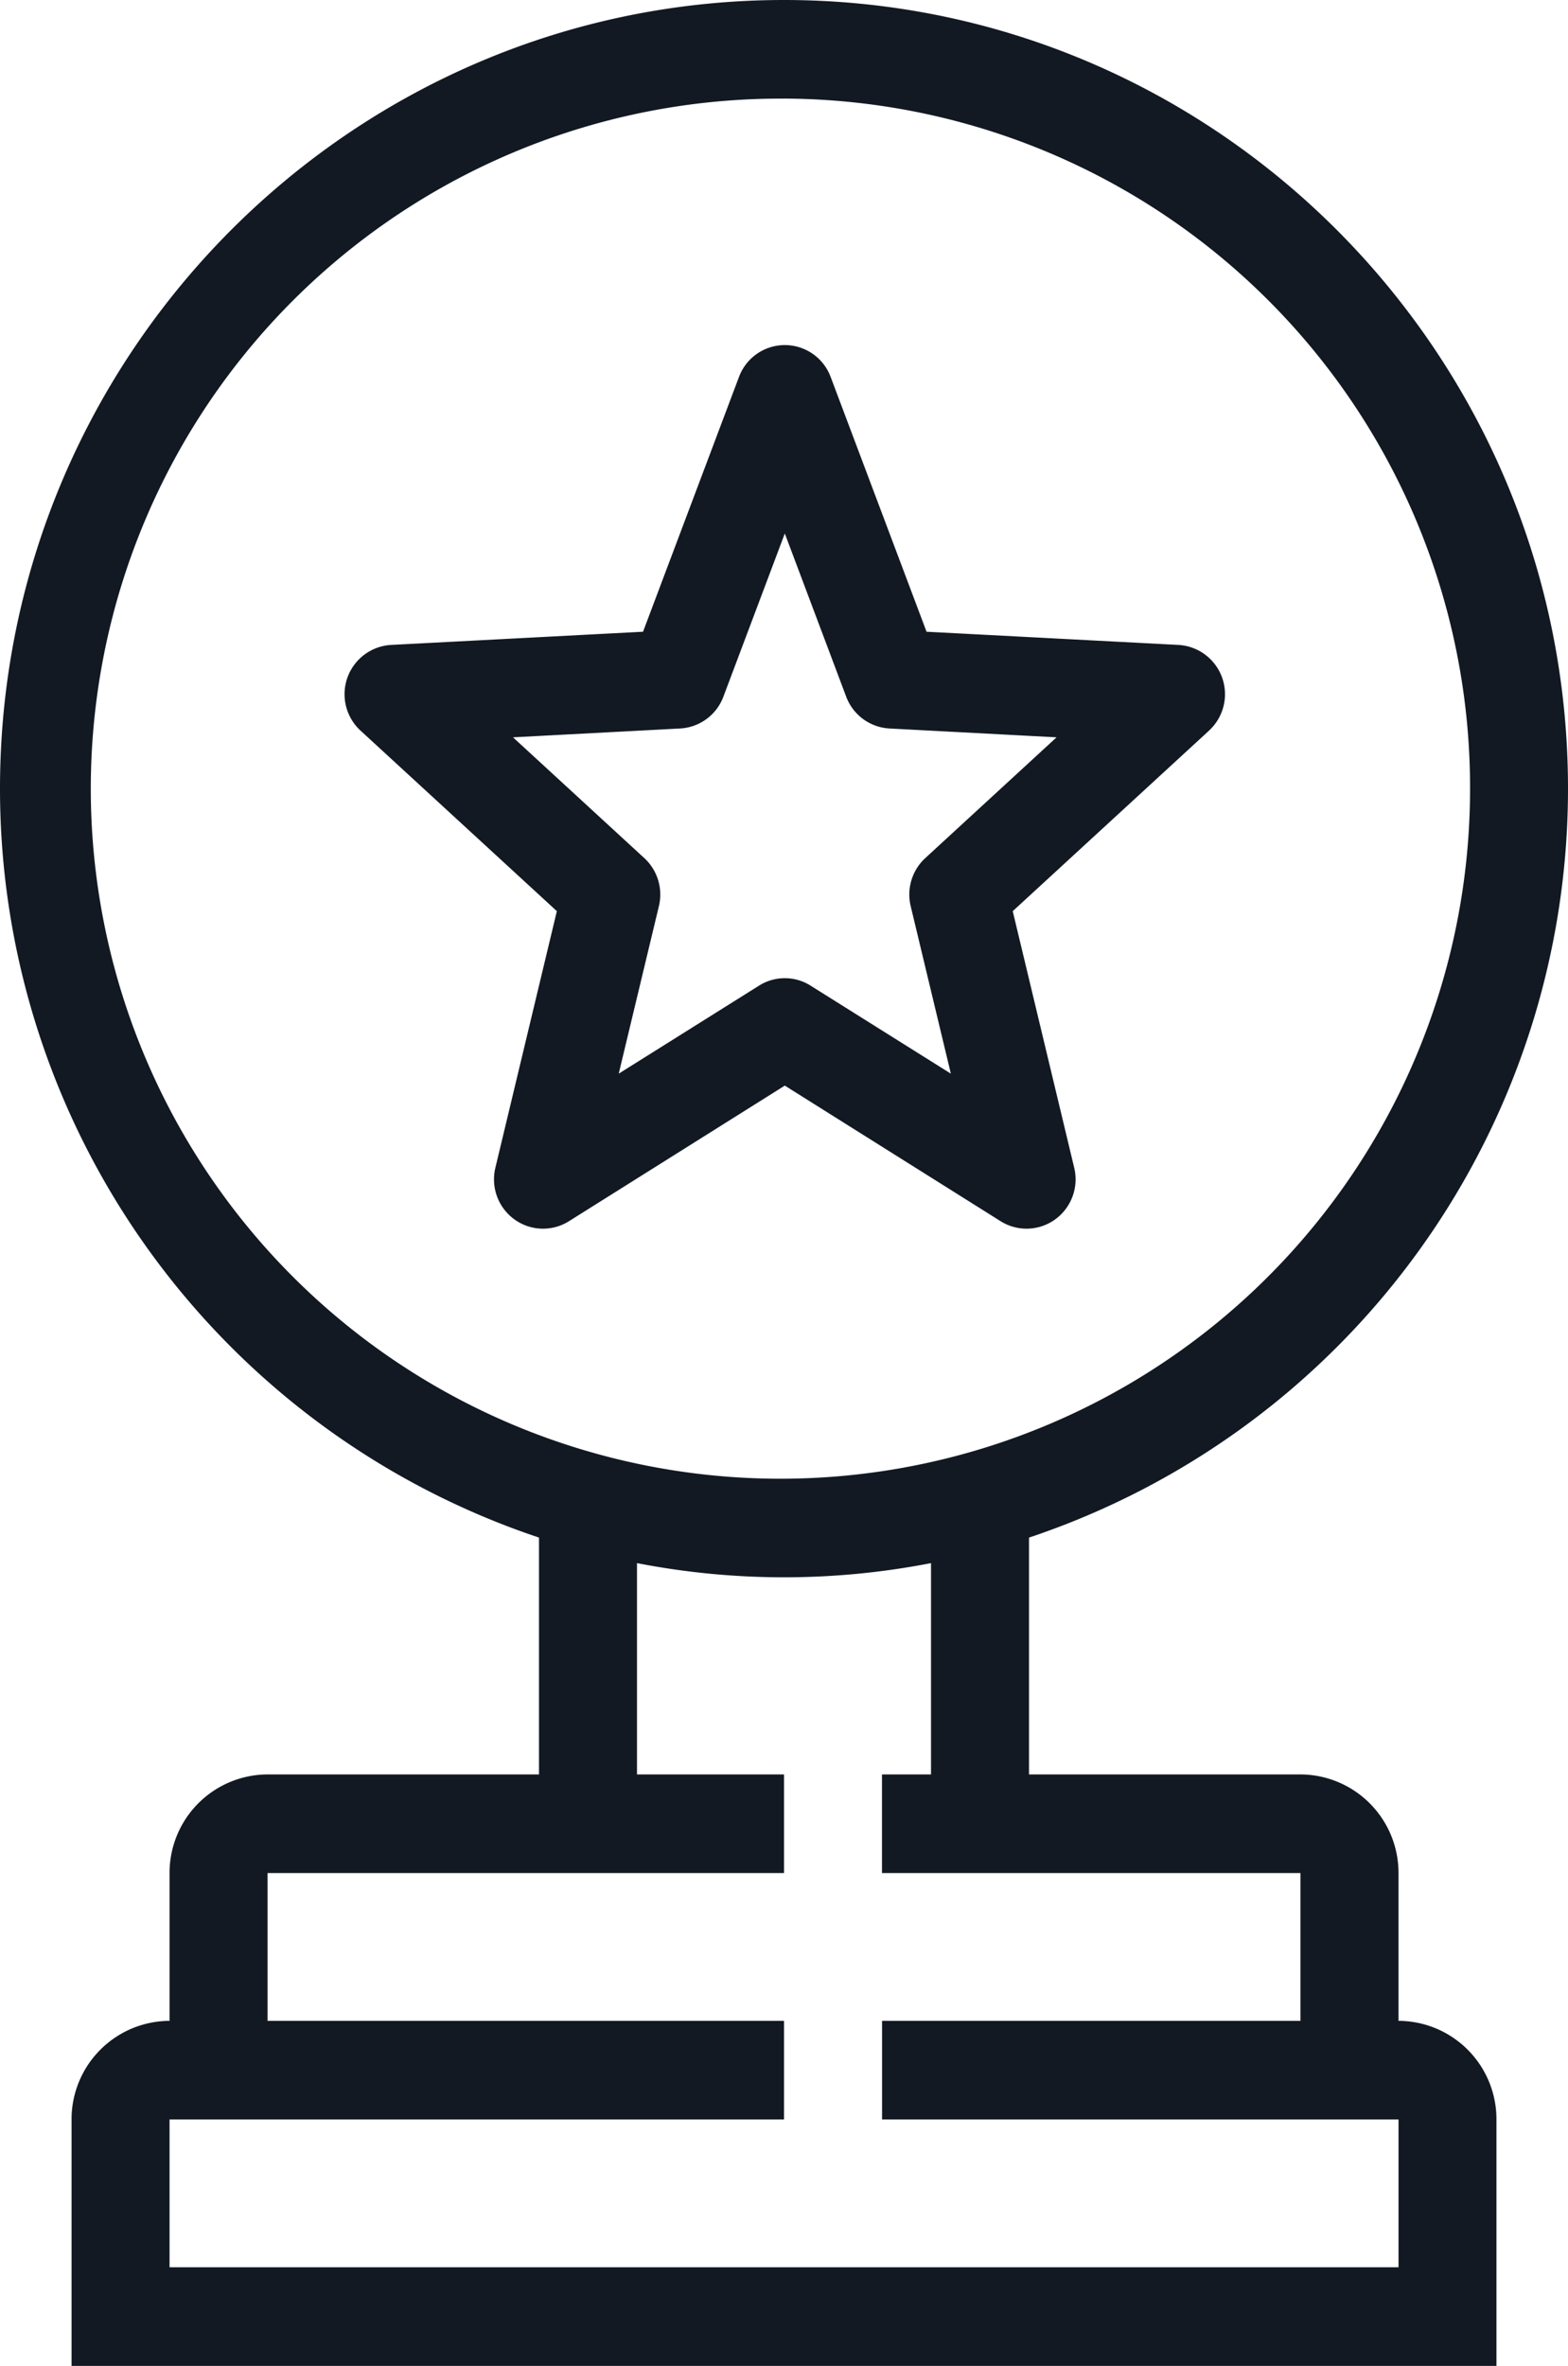 <svg xmlns="http://www.w3.org/2000/svg" width="126" height="190" viewBox="0 0 126 190"><path d="M979.688 1098.48v19.02h21.812a7.91 7.91 0 0 1 7.88 7.92v11.87a7.9 7.9 0 0 1 7.87 7.92V1165h-114.5v-19.79a7.906 7.906 0 0 1 7.875-7.92v-11.87a7.906 7.906 0 0 1 7.875-7.92h21.812v-19.02A63.4 63.4 0 0 1 897 1038.33c0-34.92 28.262-63.33 63-63.33s63 28.41 63 63.33a63.4 63.4 0 0 1-43.312 60.15m-61.188 26.94v11.87H960v7.92h-49.375v11.87h98.755v-11.87h-41.5v-7.92h33.62v-11.87h-33.625v-7.92h3.938v-16.97a61.8 61.8 0 0 1-23.626 0v16.97H960v7.92zm41.5-142.5a55.417 55.417 0 1 0 55.13 55.413A55.335 55.335 0 0 0 960 982.917Zm34.157 50.753-15.777 14.5 4.941 20.61a3.97 3.97 0 0 1-1.526 4.14 3.92 3.92 0 0 1-4.388.15l-17.342-10.89-17.346 10.89a3.915 3.915 0 0 1-4.387-.15 3.97 3.97 0 0 1-1.526-4.14l4.941-20.61-15.777-14.5a3.966 3.966 0 0 1 2.449-6.88l20.253-1.06 7.71-20.46a3.93 3.93 0 0 1 7.367 0l7.706 20.46 20.253 1.06a3.966 3.966 0 0 1 2.449 6.877Zm-25.682-.17a3.94 3.94 0 0 1-3.476-2.55l-4.934-13.11-4.937 13.11a3.94 3.94 0 0 1-3.476 2.55l-13.428.71 10.552 9.7a3.98 3.98 0 0 1 1.173 3.85l-3.23 13.46 11.262-7.06a3.88 3.88 0 0 1 4.168 0l11.259 7.06-3.23-13.46a3.98 3.98 0 0 1 1.173-3.85l10.551-9.7Z" transform="translate(-897 -975)" style="fill:#121923;fill-rule:evenodd"/></svg>